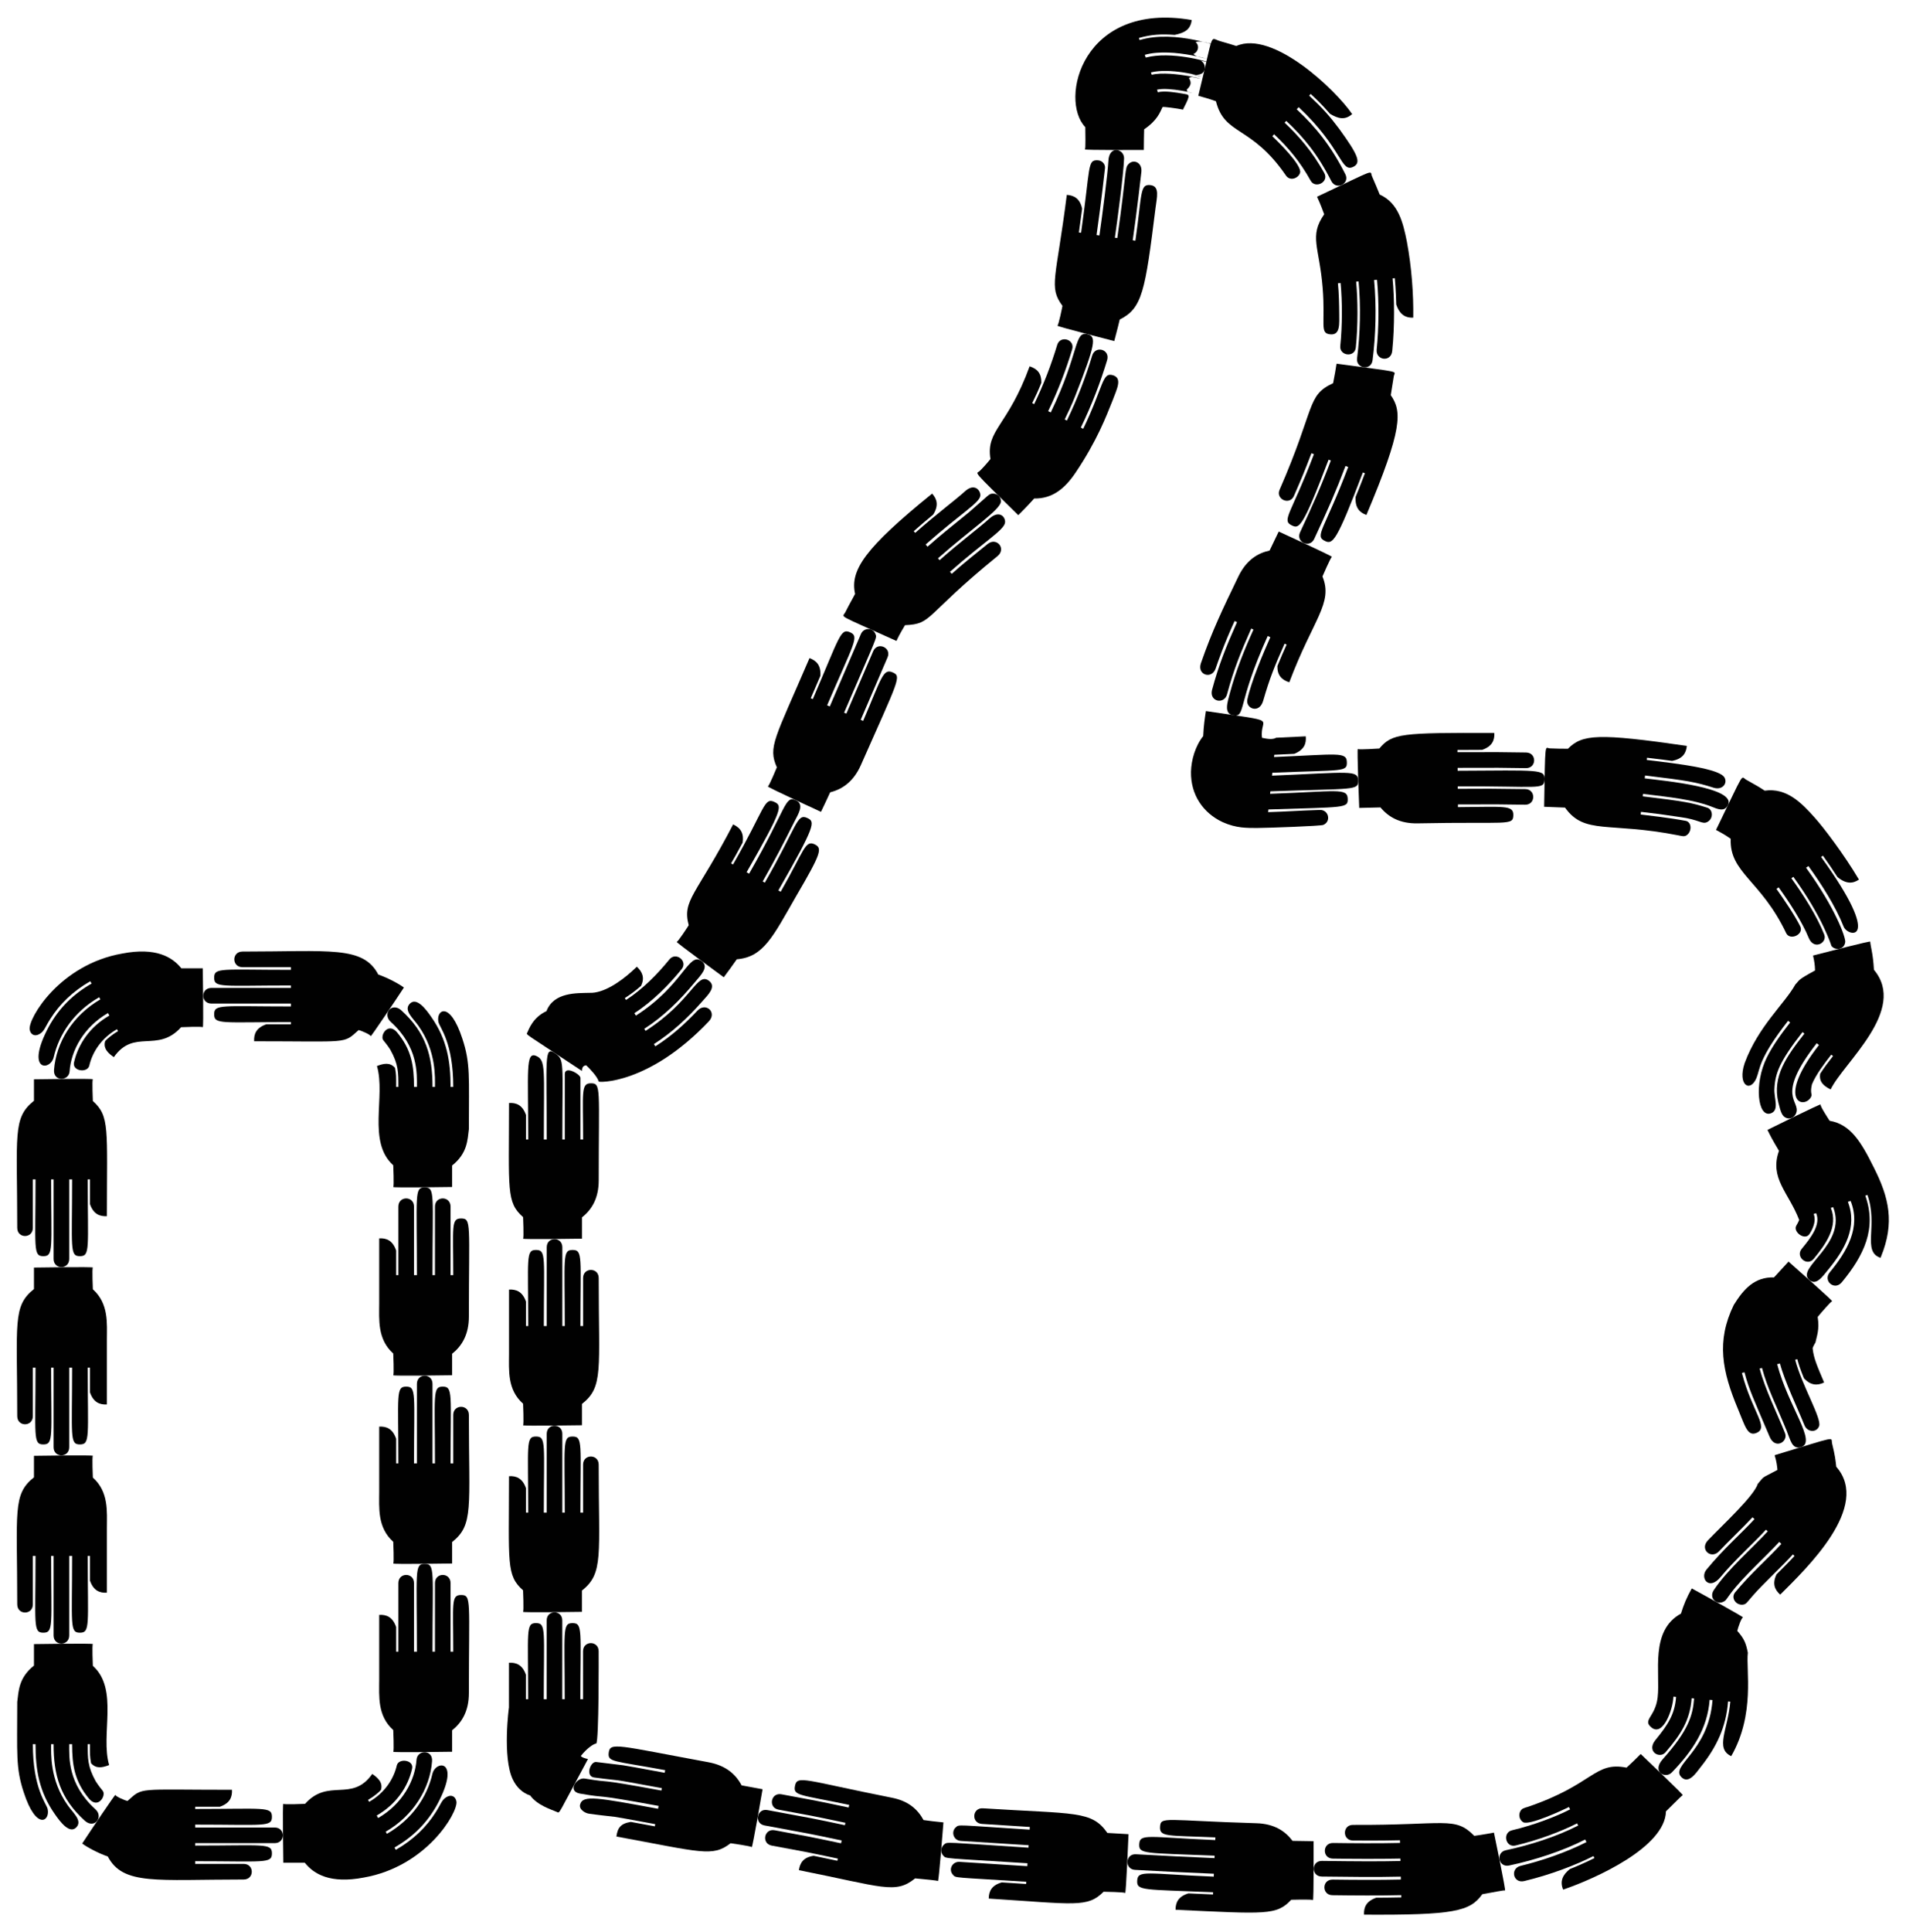<?xml version="1.0" encoding="utf-8"?>

<!DOCTYPE svg PUBLIC "-//W3C//DTD SVG 1.1//EN" "http://www.w3.org/Graphics/SVG/1.1/DTD/svg11.dtd">
<svg version="1.1" id="Layer_1" xmlns="http://www.w3.org/2000/svg" xmlns:xlink="http://www.w3.org/1999/xlink" x="0px" y="0px"
	 viewBox="0 0 1608.117 1629.478" enable-background="new 0 0 1608.117 1629.478" xml:space="preserve">
<g>
	<g>
		<g>
			<path fill="#010101" d="M319.936,1361.911c6.064-0.324,11.326,1.654,14.303,10.214v20.806h1.882v-57.816
				c0-9.184,13.174-9.177,13.174,0v57.816h2.447c0-68.243-2.312-74.004,6.591-74.004c8.951,0,6.583,5.831,6.583,74.004h2.067
				v-57.816c0-9.184,13.174-9.177,13.174,0v57.816h2.258c0-40.944-1.953-47.79,6.587-47.79c8.951,0,6.587,4.551,6.587,82.672
				c0,15.369-5.979,24.926-14.115,31.417v18.112c0,0-50.458,0.798-49.682,0c0.772-0.79,0-18.308,0-18.308
				c-13.511-12.111-11.857-28.651-11.857-42.398C319.936,1416.636,319.936,1361.911,319.936,1361.911z"/>
		</g>
		<g>
			<path fill="#010101" d="M319.936,1203.142c6.064-0.324,11.326,1.654,14.303,10.214v20.806h1.882c0-58.11-2.239-64.75,6.587-64.75
				c8.782,0,6.587,6.389,6.587,64.75h2.447V1167.1c0-9.186,13.183-9.193,13.174,0v67.062h2.067c0-58.11-2.239-64.75,6.587-64.75
				c8.783,0,6.587,6.403,6.587,64.75h2.258v-40.856c0-9.175,13.174-9.19,13.174,0c0,78.775,4.12,92.608-14.115,107.155v18.112
				c0,0-50.458,0.798-49.682,0c0.772-0.79,0-18.308,0-18.308c-13.511-12.112-11.857-28.651-11.857-42.398
				C319.936,1257.866,319.936,1203.142,319.936,1203.142z"/>
		</g>
		<g>
			<path fill="#010101" d="M319.936,1044.372c6.064-0.324,11.326,1.654,14.303,10.214v20.806h1.882v-57.815
				c0-9.184,13.174-9.177,13.174,0v57.815h2.447c0-68.243-2.312-74.004,6.591-74.004c8.951,0,6.583,5.83,6.583,74.004h2.067v-57.815
				c0-9.184,13.174-9.177,13.174,0v57.815h2.258c0-40.944-1.953-47.79,6.587-47.79c8.951,0,6.587,4.551,6.587,82.673
				c0,15.369-5.979,24.926-14.115,31.417v18.112c0,0-50.458,0.798-49.682,0c0.772-0.79,0-18.308,0-18.308
				c-13.511-12.112-11.857-28.651-11.857-42.398C319.936,1099.097,319.936,1044.372,319.936,1044.372z"/>
		</g>
		<g>
			<path fill="#010101" d="M318.04,899.025c5.936-2.318,11.131-3.22,15.27,1.583c1.047,5.875,0.93,7.028,0.93,16.015h1.882
				c0-12.219,0.119-18.926-6.837-31.422c-5.576-8.597-6.913-7.558-6.539-11.225c0.52-4.377,6.036-10.539,12.24-3.37
				c12.149,14.582,14.311,28.084,14.311,46.018h2.447c0-11.138,1.337-33.543-21.92-54.729c-7.422-6.435,0.38-17.094,8.636-9.949
				c20.983,18.963,26.458,38.602,26.458,64.678h2.067c0-7.447,1.323-30.049-13.963-51.508c-4.437-6.418-12.529-12.829-7.447-18.45
				c5.708-6.314,13.758,4.412,18.281,10.955c13.345,19.028,16.303,37.522,16.303,59.003h2.258c0-37.595-11.344-49.842-12.463-54.59
				c-2.35-10.108,9.471-18.943,20.179,14.045c6.854,20.674,5.458,32.539,5.458,76.206c-1.189,8.738-0.979,20.158-14.115,30.638
				v18.112c0,0-50.458,0.798-49.682,0c0.772-0.79,0-18.308,0-18.308C309.657,962.882,325.566,924.648,318.04,899.025z"/>
		</g>
		<g>
			<path fill="#010101" d="M214.424,878.153c-0.324-6.064,1.654-11.326,10.214-14.303h20.806v-1.882
				c-58.11,0-64.75,2.239-64.75-6.587c0-8.782,6.389-6.587,64.75-6.587v-2.447h-67.062c-9.186,0-9.193-13.183,0-13.174h67.062
				v-2.067c-58.11,0-64.75,2.239-64.75-6.587c0-8.783,6.403-6.587,64.75-6.587v-2.258h-40.856c-9.175,0-9.19-13.174,0-13.174
				c73.477,0,101.776-5.061,114.579,19.398c8.054,2.766,17.49,7.839,21.622,10.95c-7.111,10.881-28.079,42.017-28.035,41.016
				c0.051-1.122-7.289-4.48-10.191-5.138C289.154,880.633,295.728,878.153,214.424,878.153z"/>
		</g>
		<g>
			<path fill="#010101" d="M96.06,891.529c-4.309-2.918-9.312-7.132-7.333-13.509c1.546-1.745,5.334-5.181,10.875-8.396
				l-0.915-1.645c-12.865,7.368-20.692,18.991-23.372,30.828c-1.616,6.278-14.76,4.635-12.821-3.028
				c3.497-15.254,13.377-29.887,29.789-39.313l-1.189-2.138c-20.133,11.666-31.101,31.162-32.384,49.208
				c-0.625,8.439-13.908,8.744-13.11-1.297c1.72-22.863,15.593-45.79,39.09-59.424l-1.005-1.806
				c-21.198,12.2-33.81,30.901-38.405,50.704c-2.879,11.551-24.369,12.256-4.233-25.599c9-16.42,21.01-27.845,36.234-36.618
				l-1.098-1.974c-14.907,8.563-25.777,19.233-33.63,31.634c-4.617,7.203-5.054,10.34-8.944,12.74
				c-4.239,2.658-7.916,0.647-8.571-3.689c-1.34-9.342,25.363-54.842,78.191-64.059c28.245-5.43,42.138,2.929,49.746,12.465h18.112
				c0,0,0.798,50.458,0,49.682c-0.79-0.772-18.308,0-18.308,0C132.939,888.427,113.189,867.157,96.06,891.529z"/>
		</g>
		<g>
			<path fill="#010101" d="M90.2,1025.66c-6.064,0.324-11.326-1.654-14.303-10.214V994.64h-1.882c0,58.11,2.239,64.75-6.587,64.75
				c-8.782,0-6.587-6.389-6.587-64.75h-2.447v67.062c0,9.186-13.183,9.193-13.174,0V994.64h-2.067c0,58.11,2.239,64.75-6.587,64.75
				c-8.783,0-6.587-6.403-6.587-64.75H27.72v40.856c0,9.175-13.174,9.19-13.174,0c0-78.775-4.12-92.608,14.115-107.155v-18.112
				c0,0,50.458-0.798,49.682,0c-0.772,0.79,0,18.308,0,18.308C92.702,941.41,90.2,951.478,90.2,1025.66z"/>
		</g>
		<g>
			<path fill="#010101" d="M90.2,1184.43c-6.064,0.324-11.326-1.654-14.303-10.214v-20.806h-1.882c0,58.11,2.239,64.75-6.587,64.75
				c-8.782,0-6.587-6.389-6.587-64.75h-2.447v67.062c0,9.186-13.183,9.193-13.174,0v-67.062h-2.067c0,58.11,2.239,64.75-6.587,64.75
				c-8.783,0-6.587-6.402-6.587-64.75H27.72v40.856c0,9.175-13.174,9.19-13.174,0c0-78.775-4.12-92.608,14.115-107.155v-18.112
				c0,0,50.458-0.798,49.682,0c-0.772,0.79,0,18.308,0,18.308c13.511,12.112,11.857,28.651,11.857,42.398
				C90.2,1129.705,90.2,1184.43,90.2,1184.43z"/>
		</g>
		<g>
			<path fill="#010101" d="M90.2,1343.199c-6.064,0.324-11.326-1.654-14.303-10.214v-20.806h-1.882
				c0,58.109,2.239,64.75-6.587,64.75c-8.782,0-6.587-6.389-6.587-64.75h-2.447v67.062c0,9.186-13.183,9.193-13.174,0v-67.062
				h-2.067c0,58.109,2.239,64.75-6.587,64.75c-8.783,0-6.587-6.403-6.587-64.75H27.72v40.856c0,9.175-13.174,9.19-13.174,0
				c0-78.775-4.12-92.608,14.115-107.156v-18.112c0,0,50.458-0.798,49.682,0c-0.772,0.79,0,18.308,0,18.308
				c13.511,12.112,11.857,28.651,11.857,42.398C90.2,1288.475,90.2,1343.199,90.2,1343.199z"/>
		</g>
		<g>
			<path fill="#010101" d="M92.096,1488.546c-5.937,2.318-11.131,3.22-15.27-1.583c-1.05-5.894-0.93-7.061-0.93-16.015h-1.882
				c0,12.141-0.132,18.903,6.837,31.422c5.571,8.59,6.913,7.557,6.539,11.225c-0.515,4.338-6.012,10.566-12.24,3.37
				c-12.252-14.706-14.311-28.318-14.311-46.018h-2.447c0,11.064-1.358,33.528,21.92,54.729c7.433,6.443-0.394,17.083-8.636,9.949
				c-21.06-19.028-26.458-38.736-26.458-64.678h-2.067c0,7.444-1.322,30.049,13.963,51.508c4.417,6.39,12.516,12.844,7.447,18.45
				c-5.706,6.311-13.741-4.386-18.281-10.955c-13.311-18.978-16.303-37.446-16.303-59.003H27.72
				c0,37.474,11.378,49.984,12.463,54.59c2.351,10.116-9.48,18.916-20.179-14.045c-6.854-20.675-5.458-32.538-5.458-76.205
				c1.189-8.738,0.979-20.158,14.115-30.638v-18.112c0,0,50.458-0.798,49.682,0c-0.772,0.79,0,18.308,0,18.308
				C100.479,1424.69,84.572,1462.936,92.096,1488.546z"/>
		</g>
		<g>
			<path fill="#010101" d="M195.712,1509.419c0.324,6.064-1.654,11.326-10.214,14.303h-20.806v1.882
				c58.11,0,64.75-2.239,64.75,6.587c0,8.783-6.389,6.587-64.75,6.587v2.447h67.062c9.186,0,9.193,13.183,0,13.174h-67.062v2.067
				c58.11,0,64.75-2.239,64.75,6.587c0,8.783-6.403,6.587-64.75,6.587v2.258h40.856c9.175,0,9.19,13.174,0,13.174
				c-73.477,0-101.776,5.061-114.579-19.398c-8.05-2.765-17.492-7.839-21.622-10.95c7.111-10.881,28.079-42.017,28.035-41.016
				c-0.051,1.122,7.285,4.479,10.191,5.138C120.981,1506.939,114.408,1509.418,195.712,1509.419z"/>
		</g>
		<g>
			<path fill="#010101" d="M314.075,1496.042c4.808,3.255,9.225,7.411,7.333,13.509c-1.544,1.743-5.309,5.166-10.875,8.396
				l0.915,1.645c12.894-7.386,20.708-19.036,23.372-30.828c1.618-6.285,14.759-4.628,12.821,3.028
				c-3.502,15.257-13.375,29.889-29.789,39.313l1.189,2.138c20.417-11.83,31.125-31.493,32.384-49.208
				c0.626-8.45,13.907-8.728,13.11,1.297c-1.763,23.409-16.103,46.086-39.09,59.424l1.005,1.806
				c21.189-12.195,33.806-30.874,38.405-50.704c2.878-11.546,24.373-12.261,4.233,25.599c-8.999,16.418-21.009,27.846-36.234,36.618
				l1.098,1.974c14.939-8.582,25.8-19.268,33.63-31.634c4.617-7.203,5.054-10.34,8.944-12.74c4.239-2.658,7.916-0.647,8.571,3.689
				c1.329,9.268-25.281,54.827-78.191,64.059c-28.244,5.431-42.138-2.929-49.746-12.465H239.05c0,0-0.798-50.458,0-49.682
				c0.79,0.772,18.308,0,18.308,0C277.197,1499.145,296.947,1520.415,314.075,1496.042z"/>
		</g>
	</g>
	<g>
		<g>
			<path fill="#010101" d="M1140.833,96.225c-6.216,5.434-11.964,3.77-18.619-0.189c-8.104-9.177-10.831-11.612-16.383-16.818
				l-1.264,1.394c11.567,10.843,17.511,17.558,25.584,28.394c15.355,21.28,18.534,28.136,11.848,31.577
				c-10.897,5.609-9.023-15.234-46.281-50.211l-1.643,1.813c16.254,15.264,28.984,30.966,40.961,54.646
				c4.19,8.01-7.541,13.99-11.777,5.905c-11.517-22.787-23.595-37.211-38.033-50.791l-1.388,1.531
				c11.901,11.2,23.242,24.065,33.48,42.468c4.198,7.608-7.613,13.48-11.492,6.442c-9.189-16.546-19.359-28.329-30.838-39.151
				l-1.517,1.673c4.788,4.497,25.107,24.406,23.431,30.707c-1.234,4.701-8.511,7.542-11.98,2.342
				c-29.303-42.685-51.691-33.408-59.005-62.561c-4.81-1.833-12.367-3.898-14.891-4.616c13.804-56.224,9.008-48.646,18.649-46.006
				c4.054,1.091,12.319,3.632,13.404,4.002C1073.845,25.153,1127.01,75.852,1140.833,96.225z"/>
		</g>
		<g>
			<path fill="#010101" d="M1192.367,267.877c-7.658,0.363-11.878-3.77-14.337-11.053c-0.006-2.059-0.358-13.136-1.222-22.211
				l-1.875,0.168c1.559,16.427,1.837,40.235-0.294,61.235c-1.012,9.753-14.07,7.929-13.113-1.27
				c1.794-17.627,2.088-39.872,0.285-58.789l-2.437,0.219c2.059,22.383,1.415,46.574-1.319,67.613
				c-1.176,9.224-14.203,7.158-13.071-1.644c2.679-20.563,3.194-43.953,1.269-64.792l-2.058,0.185
				c1.458,15.206,1.636,36.842-0.274,55.505c-0.928,8.883-13.984,7.038-13.113-1.27c1.775-17.293,1.747-37.679,0.265-53.058
				l-2.249,0.202c0.879,8.008,1.038,18.747,1.1,25.386c0.014,8.517,1.025,18.26-7.187,17.694c-9.744-0.676-4.271-8.315-6.798-39.343
				c-2.756-34.445-11.671-43.345,1.322-61.941c-3.414-9.203-4.901-12.304-6.042-14.789c51.616-24.385,44.292-22.066,46.352-17.318
				c6.098,14.337,1.75,3.908,6.496,15.442c15.748,7.138,19.685,23.459,22.927,39.712
				C1190.979,224.993,1192.696,248.254,1192.367,267.877z"/>
		</g>
		<g>
			<path fill="#010101" d="M1152.848,434.318c-5.717-2.092-9.7-6.039-9.091-15.277c3.641-8.715,7.122-18.003,7.852-19.931
				l-1.763-0.658c-22.195,58.548-25.445,60.83-31.871,57.809c-9.207-4.328-0.701-9.046,19.529-62.418l-2.292-0.856
				c-8.325,21.956-14.658,36.347-26.393,61.523c-3.924,8.282-15.795,2.548-11.919-5.613c10.277-22.049,17.089-37.101,25.97-60.519
				l-1.936-0.723c-22.074,58.222-24.894,58.326-30.901,55.502c-9.2-4.324-0.69-9.368,18.559-60.111l-2.116-0.79
				c-5.582,14.722-8.604,21.872-14.821,36.087c-3.641,8.114-15.609,2.604-12.044-5.339c30.52-69.783,22.554-79.352,45.144-89.846
				c1.406-6.812,2.211-12.061,2.898-16.436c56.418,7.691,49.161,5.713,48.295,10.615c-2.39,14.802-1.417,9.23-2.547,15.916
				C1182.887,346.868,1183.528,361.711,1152.848,434.318z"/>
		</g>
		<g>
			<path fill="#010101" d="M1087.782,575.43c-6.794-2.16-10.234-6.32-9.997-13.785c2.702-6.73,4.764-11.392,7.738-18.037
				l-1.715-0.776c-8.324,18.727-12.537,29.053-18.008,48.035c-3.25,11.589-15.216,6.669-13.347-1.154
				c3.244-14.963,13.296-38.683,19.353-52.313l-2.229-1.009c-26.426,58.396-18.088,68.622-29.27,66.784
				c-8.014-1.32-4.629-11.099-2.648-18.591c4.921-18.484,12.107-36.378,19.916-53.626l-1.883-0.852
				c-8.814,19.832-14.721,34.248-20.363,55.176c-2.197,9.132-15.152,6.623-12.754-3.3c5.829-21.707,12.063-36.94,21.115-57.308
				l-2.057-0.931c-9.355,20.498-13.8,33.704-15.963,39.934c-3.083,9.469-15.725,5.736-12.496-4.173
				c9.558-27.583,18.36-45.754,31.667-73.333c6.674-13.769,16.189-19.655,26.319-21.857l7.708-16.028
				c0,0,45.899,20.969,44.857,21.359c-0.516,0.199-2.501,4.332-4.354,8.424c-1.859,4.069-3.59,8.093-3.59,8.093
				C1125.071,508.753,1107.898,522.006,1087.782,575.43z"/>
		</g>
		<g>
			<path fill="#010101" d="M1101.681,620.978c0.611,6.049-1.284,11.377-9.677,14.778c-12.257,0.61-8.748,0.444-16.874,0.798
				l-0.204,1.891c54.141-2.293,61.218-4.588,61.432,4.394c0.198,8.394-3.072,6.361-62.857,8.846l-0.265,2.459
				c65.599-2.781,72.442-5.012,72.661,4.095c0.206,8.565-3.007,6.615-74.084,9.135l-0.223,2.074
				c55.866-1.936,65.272-5.311,65.498,4.245c0.19,7.99-2.062,6.881-66.921,8.974l-0.244,2.266
				c17.405-0.537,24.287-1.235,43.751-1.857c7.286-0.195,9.691,9.666,2.832,12.593c-2.429,1.005-46.949,2.539-56.048,2.604
				c-8.318-0.077-17.128,0.317-28.875-4.92c-16.615-7.739-27.053-23.222-26.734-42.47c0.246-9.911,3.594-21.657,10.31-30.108
				c0.421-9.244,1.39-15.225,2.279-21.108c65.109,9.822,44.841,4.446,47.378,22.565c4.144,0.896,8.985,1.71,11.861-0.054
				L1101.681,620.978z"/>
		</g>
		<g>
			<path fill="#010101" d="M1260.8,618.139c0.299,6.065-1.729,11.32-10.313,14.266l-20.828,0.101l0.018,1.882
				c32.91-0.178,37.363-0.059,57.936,0.24c9.209,0.208,8.909,13.379-0.265,13.172c-19.222-0.279-23.742-0.42-57.548-0.238
				l0.023,2.447c68.611-0.371,73.654-1.383,73.376,7.253c-0.3,9.304-5.153,5.552-73.254,5.92l0.019,2.066
				c24.352-0.131,28.426-0.179,57.028,0.235c9.01,0.204,8.703,13.375-0.265,13.172c-20.355-0.294-24.355-0.406-56.641-0.233
				l0.021,2.258c38.661-0.193,46.823-1.932,46.696,6.677c-0.139,9.396-4.382,5.464-80.762,7.012
				c-14.913,0.271-24.524-5.268-31.302-13.433l-17.937,0.429c0,0-2-50.424-1.191-49.668c0.789,0.752,18.15-0.434,18.15-0.434
				C1174.579,618.48,1181.944,617.852,1260.8,618.139z"/>
		</g>
		<g>
			<path fill="#010101" d="M1423.195,629.053c-0.581,6.043-3.426,10.946-12.496,12.644c-5.081-0.78-8.173-1.106-21.066-2.649
				l-0.21,1.87c27.178,3.254,61.359,7.353,65.553,14.786c2.795,4.944-1.767,10.799-8.927,8.698
				c-15.106-4.788-21.637-6.027-58.096-10.392l-0.273,2.431c16.395,1.963,77.741,7.847,70.199,22.621
				c-3.102,6.075-9.028,3.082-14.181,1.092c-15.091-5.78-34.303-7.844-57.488-10.621l-0.231,2.054
				c35.675,4.274,41.225,5.418,54.369,9.559c4.875,1.396,5.611,9.155,0.165,12.056c-4.438,2.356-6.639-2.016-23.287-4.166
				c-22.196-3.205-13.289-2.029-32.717-4.357l-0.252,2.244c5.62,0.674,23.816,2.7,37.969,5.332c5.043,1,5.345,8.487,1.27,11.803
				c-2.274,1.845-4.193,1.066-7.41,0.443c-58.87-11.595-79.111-0.193-95.664-23.416c-16.281-0.678-14.382-0.595-17.604-0.683
				c0.899-57.39,0.65-49.441,4.779-49.244c4.406,0.243,11.07,0.312,15.289,0.305C1334.931,619.217,1348.457,618.23,1423.195,629.053
				z"/>
		</g>
		<g>
			<path fill="#010101" d="M1568.41,741.791c-5.058,3.425-10.689,3.994-18.1-2.126c-3.823-5.975-8.365-12.598-12.278-18.033
				l-1.531,1.094c53.468,73.925,22.584,67.656,19.033,58.821c-6.824-17.272-18.824-36.05-29.751-51.161l-1.991,1.423
				c24.663,34.027,33.35,58.427,33.064,62.542c-0.63,6.399-8.206,7.732-11.663,3.388c0,0-6.996-23.601-32.119-58.269l-1.681,1.202
				c10.02,13.859,21.517,31.689,27.727,47.464c2.792,6.966-8.567,13.481-13.022,2.997c-5.492-13.604-16.879-30.982-25.423-42.801
				l-1.837,1.313c6.431,9.098,14.799,21.291,19.932,31.355c3.656,6.929-8.293,12.511-11.647,6.156
				c-21.399-45.063-48.049-50.937-46.906-79.779c-4.877-3.43-7.547-4.837-12.396-7.464c24.968-51.344,20.585-45.065,25.504-42.317
				c12.077,6.792,11.099,6.308,15.576,9.215c18.457-2.621,31.011,10.147,42.449,23.043
				C1538.743,698.143,1555.37,719.887,1568.41,741.791z"/>
		</g>
		<g>
			<path fill="#010101" d="M1544.562,918.763c-5.994-2.873-10.041-6.617-8.803-13.302c3.312-5.216,7.303-10.37,10.804-14.865
				l-1.482-1.16c-5.418,6.926-13.12,17.013-16.367,25.169c-2.07,9.106,1.416,7.571-1.443,11.664
				c-7.271,9.327-27.83,0.141,7.433-44.949l-1.927-1.507c-35.784,45.759-13.191,48.092-17.397,59.053
				c-1.476,3.72-5.352,5.25-8.516,3.812c-3.099-1.367-4.304-4.055-6.465-12.989c-5.181-21.892,6.817-38.569,22.001-57.992
				l-1.628-1.273c-19.41,24.831-23.03,34.847-23.659,47.649c-0.546,7.957,4.505,18.296-3.087,20.887
				c-11.153,3.808-14.169-25.1-3.394-46.987c5.219-10.55,12.651-20.565,19.762-29.665l-1.779-1.391
				c-25.259,32.326-23.495,40.531-26.646,48.153c-5.263,12.723-16.216,6.162-9.98-12.475c11.426-31.058,33.77-50.081,42.762-66.303
				c3.939-3.975,1.091-3.388,16.638-11.853c-0.132-4.854-0.636-7.835-1.704-12.574c12.055-3.072,48.719-12.681,48.287-11.692
				c-0.191,0.419,1.154,7.217,1.246,7.722c0.715,3.602,1.462,9.079,1.852,15.974C1609.637,851.892,1555.32,896.236,1544.562,918.763
				z"/>
		</g>
		<g>
			<path fill="#010101" d="M1586.608,1060.775c-15.768-5.273-1.841-27.026-11.043-53.046l-1.774,0.63
				c9.842,27.7-1.148,50.431-19.863,73.071c-6.155,7.346-16.126-1.264-10.112-8.444c14.581-17.64,26.458-37.989,17.561-60.216
				l-2.305,0.819c8.339,21.371-2.872,40.413-16.334,56.864c-5.112,6.181-10.395,14.25-16.372,8.828
				c-11.453-10.385,32.56-30.021,20.293-61.281l-1.947,0.692c6.414,15.652-4.235,30.574-14.471,42.957
				c-5.667,6.766-15.617-1.871-10.112-8.444c7.844-9.487,16.277-20.453,12.17-30.102l-2.128,0.756c0,0,3.506,6.03-3.473,16.794
				c-3.853,6.069-14.39-1.947-11.06-7.156c0.239-0.398,2.499-4.342,2.278-4.748c-0.012-0.001-0.013,0.002,0,0.001
				c0-0.011-0.009,0.056-0.038-0.128c-0.026-0.057-0.042-0.117-0.047-0.181c-8.808-22.775-25.138-34.88-16.865-57.879
				c-5.934-9.951-7.445-12.984-9.734-17.664c4.441-2.223,45.343-22.408,44.836-21.401c-0.583,1.267,6.972,12.716,7.626,13.716
				c17.653,3.012,26.501,17.727,37.329,39.517c12.846,25.387,17.659,46.527,6,75.078
				C1586.751,1060.439,1586.608,1060.775,1586.608,1060.775z"/>
		</g>
		<g>
			<path fill="#010101" d="M1539.035,1165.918c-6.004,2.946-11.625,2.26-17.002-3.475c-3.462-8.315-4.745-12.815-5.63-16.19
				l-1.826,0.454c5.676,21.63,22.601,49.578,20.234,55.993c-2.108,5.751-9.952,5.24-12.364-0.698
				c-5.835-14.567-16.657-36.887-20.655-52.117l-2.375,0.59c9.486,36.133,33.923,65.914,20.008,69.973
				c-7.534,2.197-8.902-6.405-11.906-13.688c-9.073-22.209-16.432-36.153-20.887-53.107l-2.006,0.498
				c4.598,17.504,14.669,37.589,21.424,54.485c2.889,7.12-8.382,14.349-13.067,2.842c-13.808-32.541-17.252-39.34-21.143-54.149
				l-2.192,0.545c8.636,32.979,23.135,45.953,12.414,50.524c-7.814,3.412-9.916-6.398-15.645-19.915
				c-13.45-32.083-18.502-57.386-3.612-87.975c8.436-13.587,17.651-23.661,33.95-23.21c2.423-2.675,1.351-1.514,12.249-13.323
				c9.037,8.022,37.763,33.321,36.763,33.419c-1.002,0.131-10.146,10.694-12.16,13.225c1.687,11.118-0.905,16.405-1.898,21.582
				c-1.447,2.289-2.316,4.478-2.316,4.478c0.03,0.011,0.06,0.004,0.04,0.02c-0.006,0.039-0.021,0.08-0.049,0.123
				c0.034,0.25,0.053,0.424,0.007,0.71C1530.32,1145.614,1532.964,1151.618,1539.035,1165.918z"/>
		</g>
		<g>
			<path fill="#010101" d="M1501.983,1344.833c-4.511-4.064-6.955-9.07-3.082-17.126c3.446-3.437,11.291-11.183,15.154-15.493
				l-1.385-1.274c-8.752,9.628-25.237,24.953-33.488,34.394c-5.549,6.273-5.797,7.713-9.014,7.96
				c-5.686,0.429-9.858-5.727-6.327-10.263c13.881-16.752,27.974-28.726,39.133-41.011l-1.801-1.657
				c-11.094,12.214-30.44,29.308-41,43.427c-4.117,5.49-3.677,5.518-5.205,6.53c-6.198,4.035-13.452-2.452-9.096-9.192
				c11.624-17.533,33.291-36.11,45.607-49.685l-1.521-1.399c-10.002,11.025-26.172,25.332-38.271,39.934
				c-9.836,11.896-17.666,0.829-11.959-6.207c15.39-18.639,29.889-30.897,40.536-42.647l-1.662-1.529
				c-7.66,8.337-20.91,20.85-28.118,28.584c-6.828,7.254-16.69-1.491-9.551-9.074c12.906-13.53,38.735-37.161,42.158-47.757
				c6.166-7.298,2.597-4.125,16.569-11.703c-0.264-2.846-0.638-6.753-2.363-12.415c54.502-16.516,47.234-15.287,48.446-9.955
				c2.649,10.902,2.879,13.949,3.53,19.698C1578.89,1270.576,1524.171,1322.689,1501.983,1344.833z"/>
		</g>
		<g>
			<path fill="#010101" d="M1460.654,1481.045c-13.851-6.434-2.738-22.584-0.777-45.986l-1.875-0.163
				c-1.68,21.573-9.559,38.222-22.942,55.102c-4.636,6.072-10.346,14.342-16.16,9.027c-10.756-9.873,22.583-20.975,25.978-65.274
				l-2.438-0.213c-1.877,24.446-14.297,42.996-31.822,61.151c-5.349,5.816-17.317-0.227-7.806-10.989
				c21.746-24.323,25.423-36.96,26.504-51.307l-2.059-0.18c-1.375,18.5-9.028,30.43-22.003,45.564
				c-4.953,5.876-16.335-0.619-8.635-10.201c10.701-13.084,16.456-21.835,17.514-36.507l-2.25-0.196
				c-0.495,11.298-8.741,33.432-18.219,26.217c-8.512-6.589,2.934-8.734,4.902-25.541c2.442-20.71-6.761-56.24,19.68-70.725
				c2.2-7.211,4.736-13.472,9.114-21.234c10.153,5.488,44.235,24.38,43.234,24.476c-1.296,0.145-4.155,8.231-4.855,11.346
				c5.974,6.67,7.384,10.523,8.936,18.432C1472.936,1408.091,1481.033,1445.52,1460.654,1481.045z"/>
		</g>
		<g>
			<path fill="#010101" d="M1318.838,1593.598c-2.946-7.056-0.434-12.469,5.692-17.344c3.649-1.387,13.82-5.715,20.734-9.253
				l-0.843-1.683c-15.189,7.689-36.362,15.773-58.353,21.053c-9.455,2.299-12.21-10.588-3.122-12.799
				c17.678-4.24,38.235-11.244,55.576-20.034l-1.095-2.188c-18.814,9.651-42.393,17.33-64.165,21.923
				c-9.083,1.915-11.459-11.058-2.748-12.884c20.166-4.249,42.79-11.464,61.015-20.818l-0.925-1.848
				c-13.852,7.039-32.724,14.089-51.848,18.666c-8.581,2.086-11.314-10.807-3.122-12.799c18.484-4.414,36.588-11.295,49.072-17.647
				l-1.011-2.019c-5.203,2.681-33.496,15.792-38.547,12.847c-3.019-1.799-4.144-5.842-2.578-8.968
				c1.329-2.758,3.368-3.035,6.137-3.874c56.068-18.961,56.309-38.595,83.605-33.2c3.916-3.554,8.189-7.63,11.971-11.489
				c9.165,8.773,36.479,34.703,35.479,34.779c-0.575,0.043-4.061,3.573-7.464,6.96c-3.379,3.346-6.708,6.641-6.708,6.641
				C1404.92,1557.654,1346.812,1584.042,1318.838,1593.598z"/>
		</g>
		<g>
			<path fill="#010101" d="M1150.862,1614.729c-0.312-6.063,1.711-11.313,10.325-14.302c8.845-0.072,12.929-0.087,21.081-0.276
				l-0.044-1.882c-17.261,0.435-41.07,0.286-58.061,0.043c-9.094-0.112-8.941-13.285,0.159-13.173
				c16.755,0.239,40.498,0.393,57.597-0.04l-0.057-2.446c-20.901,0.507-43.577,0.21-66.675-0.072
				c-9.09-0.108-8.958-13.291,0.159-13.173c28.718,0.351,47.717,0.521,66.21,0.074l-0.048-2.066
				c-16.851,0.427-40.413,0.272-56.974,0.037c-9.105-0.112-8.912-13.284,0.159-13.173c16.478,0.234,39.887,0.389,56.509-0.034
				l-0.052-2.258c-5.276,0.103-17.135,0.4-39.726,0.206c-9.019-0.08-8.858-13.253,0.103-13.174
				c78.346,0.42,85.752-7.535,102.366,9.249c7.507-1.035,14.014-2.266,16.582-2.738c0.738,3.631,10.241,49.371,9.313,48.801
				c-0.675-0.42-9.677,1.495-19.147,3.158C1240.249,1612.082,1226.415,1615.14,1150.862,1614.729z"/>
		</g>
		<g>
			<path fill="#010101" d="M991.839,1610.596c-0.028-6.07,2.208-11.233,10.87-13.811c12.361,0.57,8.079,0.383,20.73,0.908
				l0.077-1.88c-59.044-2.449-64.526-1.165-64.047-9.723c0.518-9.286,7.922-5.792,64.587-3.44l0.1-2.445
				c-27.285-1.132-39.142-1.815-66.476-3.26c-9.072-0.498-8.369-13.663,0.737-13.154c27.028,1.429,39.232,2.129,66.278,3.251
				l0.085-2.065c-58.438-2.424-64.076-1.115-63.596-9.701c0.519-9.293,7.905-5.794,64.136-3.462l0.092-2.256
				c-39.82-1.742-47.139-0.166-46.684-8.785c0.491-9.306,4.333-5.404,81.365-3.159c14.949,0.441,24.192,6.573,30.432,14.881
				l17.774,0.27c0,0,0.224,50.466-0.565,49.679c-0.782-0.783-18.336-0.278-18.336-0.278
				C1077.033,1615.375,1068.483,1614.185,991.839,1610.596z"/>
		</g>
		<g>
			<path fill="#010101" d="M834.21,1601.155c0.067-6.071,2.348-11.203,11.003-13.63l20.575,1.32l0.121-1.878
				c-62.51-3.97-59.276-3.039-61.865-5.85c-4.197-4.62-0.401-11.294,5.541-10.928l57.168,3.631l0.157-2.442
				c-71.572-4.577-68.573-3.639-71.157-6.532c-2.467-2.809-2.053-6.985,0.81-9.294c2.936-2.41-0.595-1.911,71.19,2.679l0.132-2.062
				l-57.207-3.634c-6.434-0.396-8.421-7.993-4.167-11.532c2.934-2.477-0.367-1.956,62.217,2.019l0.145-2.254l-40.435-2.585
				c-9.116-0.583-8.249-13.729,0.831-13.148c78.038,4.979,91.774,1.722,105.021,20.769l17.86,1.044c0,0-2.089,50.421-2.837,49.601
				c-0.711-0.783-17.106-1.045-18.181-1.063C917.451,1608.999,907.461,1605.841,834.21,1601.155z"/>
		</g>
		<g>
			<path fill="#010101" d="M674.055,1577.206c0.857-6.003,3.673-10.852,12.436-12.11l20.004,4.185l0.39-1.841
				c-28.595-6.046-28.667-5.967-55.73-10.95c-8.921-1.643-6.526-14.597,2.432-12.948c26.977,4.968,27.133,4.901,56.03,11.01
				l0.507-2.394c-29.111-6.153-25.306-5.329-65.097-12.681c-8.947-1.647-6.531-14.608,2.428-12.949
				c39.605,7.318,35.958,6.518,65.401,12.742l0.429-2.022c-29.14-6.16-29.404-6.113-56.433-11.091
				c-8.931-1.645-6.536-14.599,2.432-12.948c27.078,4.987,27.407,4.952,56.733,11.151l0.468-2.209
				c-41.612-8.711-47.337-7.591-45.787-15.834c1.806-9.599,7.712-4.912,81.694,9.774c13.918,2.702,21.722,9.594,26.827,18.851
				c4.424,0.65,9.78,1.293,16.755,1.979c-0.293,3.572-3.911,50.27-4.644,49.465c-0.473-0.563-10.205-1.383-19.2-2.27
				C755.319,1597.678,744.965,1591.276,674.055,1577.206z"/>
		</g>
		<g>
			<path fill="#010101" d="M520.081,1548.828c0.982-7.291,3.559-10.979,12.139-12.326l20.264,3.732l0.341-1.851
				c-49.023-9.028-23.763-4.528-55.467-8.728c-3.931-0.456-9.035-3.786-7.91-7.851c2.239-8.282,14.662-5.787,65.765,3.623
				l0.443-2.406c-60.542-11.149-39.515-5.768-66.473-10.423c-10.84-2.093-2.548-13.882,4.215-12.64
				c26.365,4.37,4.141-1.036,64.645,10.107l0.375-2.032c-51.148-9.419-29.649-5.325-57.056-8.978
				c-7.78-0.978-3.285-13.7,1.71-13.063c30.926,3.976,10.334,0.356,57.734,9.085l0.409-2.221c-43.5-8.011-48.489-6.619-47.65-14.514
				c1.071-9.414,6.966-6.374,84.082,7.827c14.914,2.746,23.193,10.283,28.073,19.522l17.668,3.254c0,0-8.509,49.739-9.144,48.833
				c-0.628-0.9-17.83-3.283-17.83-3.283C601.212,1566.328,591.729,1561.998,520.081,1548.828z"/>
		</g>
		<g>
			<path fill="#010101" d="M429.426,1402.275c6.064-0.319,11.326,1.643,14.3,10.128l-0.006,20.62l1.882,0.001
				c0.017-57.841-2.176-64.173,6.606-64.17c8.786,0.003,6.585,6.334,6.568,64.176l2.447,0.001l0.02-66.466
				c0.003-9.099,13.186-9.104,13.174,0.004l-0.02,66.467l2.067,0.001c0.017-57.841-2.176-64.176,6.606-64.173
				c8.782,0.003,6.585,6.344,6.568,64.178l2.258,0.001l0.012-40.495c0.003-9.084,13.177-9.102,13.174,0.005
				c-0.001,2.762,0.342,75.762-2.047,77.892c-1.957,0.06-7.474,3.546-12.972,10.413c0,0,0.233,1.311,6.005,2.631
				c-26.469,48.989-23.469,45.711-26.338,44.563c-4.35-1.914-16.335-5.474-22.408-13.812c-6.685-2.252-11.557-7.071-14.669-13.579
				c-8.964-18.646-3.208-61.557-3.238-60.555h0L429.426,1402.275z"/>
		</g>
		<g>
			<path fill="#010101" d="M429.465,1244.924c6.064-0.32,11.326,1.641,14.303,10.126l-0.002,20.621l1.882,0
				c0.004-57.841-2.19-64.174,6.592-64.172c8.786,0.001,6.587,6.333,6.583,64.175l2.447,0l0.005-66.466
				c0.001-9.099,13.184-9.106,13.174,0.002l-0.005,66.467l2.067,0c0.004-57.841-2.19-64.175,6.592-64.174
				c8.782,0.001,6.587,6.342,6.583,64.176l2.258,0l0.003-40.494c0.001-9.083,13.175-9.107,13.174,0.002
				c-0.013,76.936,4.271,91.656-14.137,106.203l-0.005,17.951c0,0-50.458,0.775-49.682-0.015c0.772-0.783,0.005-18.145,0.005-18.145
				C426.951,1328.427,429.453,1318.516,429.465,1244.924z"/>
		</g>
		<g>
			<path fill="#010101" d="M429.476,1087.567c6.064-0.32,11.326,1.64,14.303,10.124l-0.001,20.621l1.882,0
				c0.004-57.841-2.191-64.174,6.591-64.174c8.786,0.001,6.587,6.333,6.583,64.175l2.447,0l0.004-66.466
				c0.001-9.099,13.184-9.107,13.174,0.001l-0.004,66.466l2.066,0c0.004-57.841-2.191-64.174,6.591-64.174
				c8.782,0.001,6.587,6.34,6.583,64.175l2.258,0l0.003-40.493c0.001-9.083,13.175-9.108,13.174,0.001
				c-0.005,78.021,4.13,91.772-14.122,106.202l-0.001,17.951c0,0-50.458,0.787-49.682-0.003c0.772-0.783,0.001-18.146,0.001-18.146
				c-13.399-11.906-11.855-28.006-11.854-42.022C429.472,1141.805,429.476,1087.567,429.476,1087.567z"/>
		</g>
		<g>
			<path fill="#010101" d="M429.485,930.214c6.064-0.321,11.326,1.639,14.303,10.123l0,20.621h1.882
				c0-57.696-2.432-74.286,6.689-70.456c8.41,3.578,6.485,11.4,6.485,70.456h2.447c0-67.595-2.311-78.872,6.591-72.968
				c8.675,5.782,6.583,6.347,6.583,72.968h2.067l0-55.102c0-7.472,13.174,0.095,13.174,3.143l0,51.959l2.258,0
				c0-39.785-2.021-47.366,6.587-47.366c8.798,0,6.587,4.043,6.584,81.939c-0.001,15.21-5.962,24.69-14.117,31.138l-0.001,17.951
				c0,0-50.458,0.788-49.682-0.003c0.772-0.783,0.001-18.145,0.001-18.145C426.985,1013.719,429.482,1003.806,429.485,930.214z"/>
		</g>
		<g>
			<path fill="#010101" d="M537.3,815.269c4.399,4.138,7.024,9.129,3.503,16.218c-5.056,4.406-9.342,7.473-13.623,10.235
				l1.005,1.591c13.72-8.797,26.448-21.634,36.713-34.289c5.434-6.574,15.776,1.591,10.157,8.391
				c-10.615,13.128-24.658,27.296-39.834,37.037l1.307,2.069c40.347-25.895,44.428-54.218,55.435-45.975
				c6.522,4.884-0.589,11.686-5.661,17.78c-12.485,15.087-26.352,28.804-42.739,39.334l1.104,1.747
				c39.797-25.568,43.29-50.264,53.633-42.132c6.339,4.979-1.092,11.895-5.715,17.145c-12.538,14.275-25.445,26.201-40.884,36.126
				l1.206,1.909c13.857-8.899,24.344-18.29,35.566-30.148c6.932-7.393,16.72,1.427,9.607,9.015
				c-50.86,53.66-93.913,51.716-92.998,50.716c-0.915-3.921-7.579-10.889-10.515-13.627c-2.668,0.239-3.605,2.118-3.542,4.785
				c-50.72-33.667-47.051-30.098-46.063-32.552c1.149-2.269,4.454-12.55,16.102-17.909c6.264-16.267,26.025-15.081,36.195-15.414
				c11.93,0.559,26.245-9.576,35.127-17.484C535.342,817.224,537.3,815.269,537.3,815.269z"/>
		</g>
		<g>
			<path fill="#010101" d="M618.565,695.247c6.778,3.136,9.148,8.022,8.016,15.369c-7.106,13.036-4.935,9.16-9.739,17.535
				l1.634,0.933c27.204-47.432,26.007-57.081,35.136-52.648c6.336,3.083,6.931,5.762-23.695,59.18l2.125,1.213
				c32.17-56.107,30.108-66.348,39.588-61.819c7.289,3.482,1.857,11.468-1.665,18.454c-8.615,17.273-16.535,32.549-26.482,49.897
				l1.795,1.025c27.73-48.361,26.94-58.874,36.076-54.428c6.329,3.073,7.01,5.749-24.635,60.96l1.961,1.12
				c19.875-34.677,20.545-44.052,28.867-39.86c6.371,3.215,5.346,7.429-15.885,43.704c-19.53,34.047-27.463,51.302-50.005,53.122
				c-3.36,4.798-7.431,10.457-10.989,15.17c-0.898-0.652-40.808-29.736-39.705-29.864c1.169-0.134,9.147-12.426,10.13-13.999
				C575.413,758.909,587.508,754.974,618.565,695.247z"/>
		</g>
		<g>
			<path fill="#010101" d="M683,555.018c5.699,2.095,9.764,5.968,9.158,14.936l-8.127,18.893l1.728,0.746
				c22.75-52.913,23.327-59.878,31.422-56.362c8.052,3.497,3.512,8.464-19.328,61.585l2.246,0.97l26.28-61.065
				c2.35-5.592,10.16-5.634,12.269,0.08c1.305,3.498,1.91,0.302-26.454,66.209l1.897,0.819l22.633-52.64
				c3.608-8.334,15.685-3.069,12.093,5.227l-22.631,52.636l2.073,0.895c15.382-35.801,16.707-44.412,24.76-40.945
				c7.832,3.371,5.507,5.436-26.677,78.202c-6.108,13.806-15.479,20.399-25.915,22.975c-5.582,12.008-3.777,8.189-7.77,16.502
				c0,0-45.851-21.079-44.815-21.446c1.12-0.418,7.151-15.053,7.592-16.128C647.797,629.882,653.585,623.487,683,555.018z"/>
		</g>
		<g>
			<path fill="#010101" d="M786.444,416.29c4.059,4.519,5.775,9.865,0.899,17.686c-5.027,4.177-10.672,8.857-16.399,13.996
				l1.252,1.405c18.768-16.599,33.401-27.25,42.217-35.232c7.632-6.841,12.956-0.753,12.719,3.714
				c-0.343,6.133-16.259,14.895-46.172,41.354l1.628,1.827c13.167-11.645,18.966-15.955,35.108-29.138
				c17.361-14.995,16.554-15.631,20.279-15.612c3.644-0.024,6.642,2.914,6.495,6.698c-0.352,6.93-25.026,23.043-53.12,47.889
				l1.375,1.543c17.873-15.807,32.501-26.463,42.053-35.086c8.306-7.437,13.666-1.472,13.202,3.279
				c-0.639,6.411-17.567,16.064-46.491,41.645l1.502,1.686c10.263-9.189,19.647-16.542,30.302-25.174
				c7.498-6.125,16.017,3.929,8.319,10.216c-63.094,51.36-54.411,57.173-78.053,58.267c-5.045,8.403-6.201,11.17-7.194,13.299
				c-52.066-23.526-45.547-19.372-43.147-24.232c0.487-1,3.443-6.841,8.238-15.449C717.006,480.831,729.796,462.184,786.444,416.29z
				"/>
		</g>
		<g>
			<path fill="#010101" d="M868.713,308.936c6.753,2.189,10.058,6.258,9.878,13.904c-2.848,7.131-5.064,11.666-7.704,17.143
				l1.682,0.844c8.019-16.644,14.443-33.458,19.423-50.011c2.477-8.233,15.182-4.728,12.589,3.882
				c-5.114,16.985-11.786,34.529-20.238,52.038l2.187,1.097c24.6-50.95,19.58-69.016,31.149-65.903
				c7.366,1.982,6.889,7.792-10.533,52.121c-2.446,6.362-6.172,14.17-8.841,19.691l1.847,0.927
				c9.015-18.644,15.999-37.074,21.332-54.759c2.661-8.829,15.362-5.31,12.589,3.882c-5.41,17.929-12.628,37.127-22.146,56.786
				l2.018,1.013c17.502-36.208,15.77-48.212,25.323-45.064c7.974,2.638,2.762,12.145-0.562,21.208
				c-5.357,13.345-13.146,34.073-31.327,61.019c-9.057,13.4-19.565,21.921-34.827,21.652c-6.219,6.979-11.562,12.207-13.412,14.051
				c-40.56-39.815-35.461-34.47-32.586-37.207c1.927-1.835,5.297-5.434,9.112-10.129
				C831.634,362.481,850.297,359.652,868.713,308.936z"/>
		</g>
		<g>
			<path fill="#010101" d="M900.075,164.336c6.058,0.432,11.04,2.975,12.944,11.667c-2.009,15.082-1.466,11.156-2.75,20.066
				l1.863,0.27c7.944-55.957,5.114-61.527,13.989-61.162c3.714,0.122,6.527,3.257,6.183,6.574
				c-0.149,1.521-3.188,28.686-7.134,56.478l2.421,0.351c2.427-16.839,7.105-53.202,7.537-62.521
				c0.462-14.139,13.476-10.565,13.26-2.421c-0.446,13.65-5.869,53.702-7.76,66.832l2.045,0.297
				c8.163-57.508,6.037-58.89,9.533-62.464c4.226-4.326,11.548-1.299,10.804,6.53c-0.476,4.36-3.456,30.748-7.299,57.824
				l2.235,0.324c5.702-39.602,3.606-47.932,12.677-46.875c8.155,0.961,5.404,10.303,4.283,19.505
				c-8.742,69.992-11.033,84.308-30.182,93.855c-0.224,1.003-2.543,10.587-4.617,18.177c-1.122-0.285-48.926-12.465-47.952-12.996
				c1.048-0.591,4.054-15.596,4.244-16.724C884.495,241.958,891.128,235.203,900.075,164.336z"/>
		</g>
		<g>
			<path fill="#010101" d="M1005.446,16.863c-0.877,8.29-6.279,10.891-14.371,12.565c-11.019-0.816-19.501-0.439-30.17,2.592
				l0.621,1.777c30.446-9.202,70.172,6.923,65.933,5.065c-1.387-0.575-3.631-1.561-7.443-2.488
				c-0.159,0.067-0.109,0.046-0.458,0.193c-0.883-0.142-0.711-0.252-0.977-0.516c-5.044-1.361-7.755-1.188-9.83-0.647
				c-0.003,0.013,0.05,0.041,0.071,0.061c3.394,3.203,2.097,7.866-1.156,9.712c-0.138,0.086-0.79,0.333-0.79,0.333
				c2.279,2.214,4.877,2.556,7.17,3.069c0.338,0.191,0.031,0.106,0.625,0.252c0.861-0.045,4.222,0.958,5.389,1.29
				c8.369,2.495-30.245-10.676-54.186-3.883l0.807,2.311c21.47-5.689,52.443,3.478,53.443,4.076c-1-0.06-20.182-4.595-11.866-2.864
				c2.817,0.601,5.344,0.798,7.176,3.507c2.506,3.734,1.531,11.82-9.899,9.383c-5.903-1.229,4.709,1.113,7.666,1.714
				c0.059,0.011,0.353,0.07,0.413,0.065c-1-0.615-26.748-7.372-42.554-3.354l0.691,1.977c16.849-4.213,55.616,6.578,34.812,1.996
				c-1.143-0.254-2.302-0.053-3.443,0.698c0,0,0.203,0.446,0.26,0.53c3.297,5.361-1.503,8.33-2.026,9.33
				c-0.042,0.064,0.001,0.142-0.076,0.196c-0.054,0.135,0.073,0.289,0.105,0.419c0.637,1.555,1.127,1.408,3.421,1.904
				c6.446,1.35-18.359-5.043-28.647-2.471l0.755,2.16c5.238-1.524,15.894,0.208,21.078,1.177c5.298,1.049,7.102-0.163,0.954,11.656
				c-0.553,1.097-0.785,1.796-0.785,1.796c-5.574-1.115-16.716-2.61-17.337-2.135c-2.085,4.365-4.353,11.158-15.491,18.745
				c-0.172,5.196-0.188,9.26-0.264,17.397c-1.355,0.003-50.469,0.271-49.68-0.485c0.662-0.646,0.339-13.914,0.295-18.762
				C893.427,84.219,912.9,0.943,1005.446,16.863z"/>
		</g>
	</g>
</g>
</svg>

